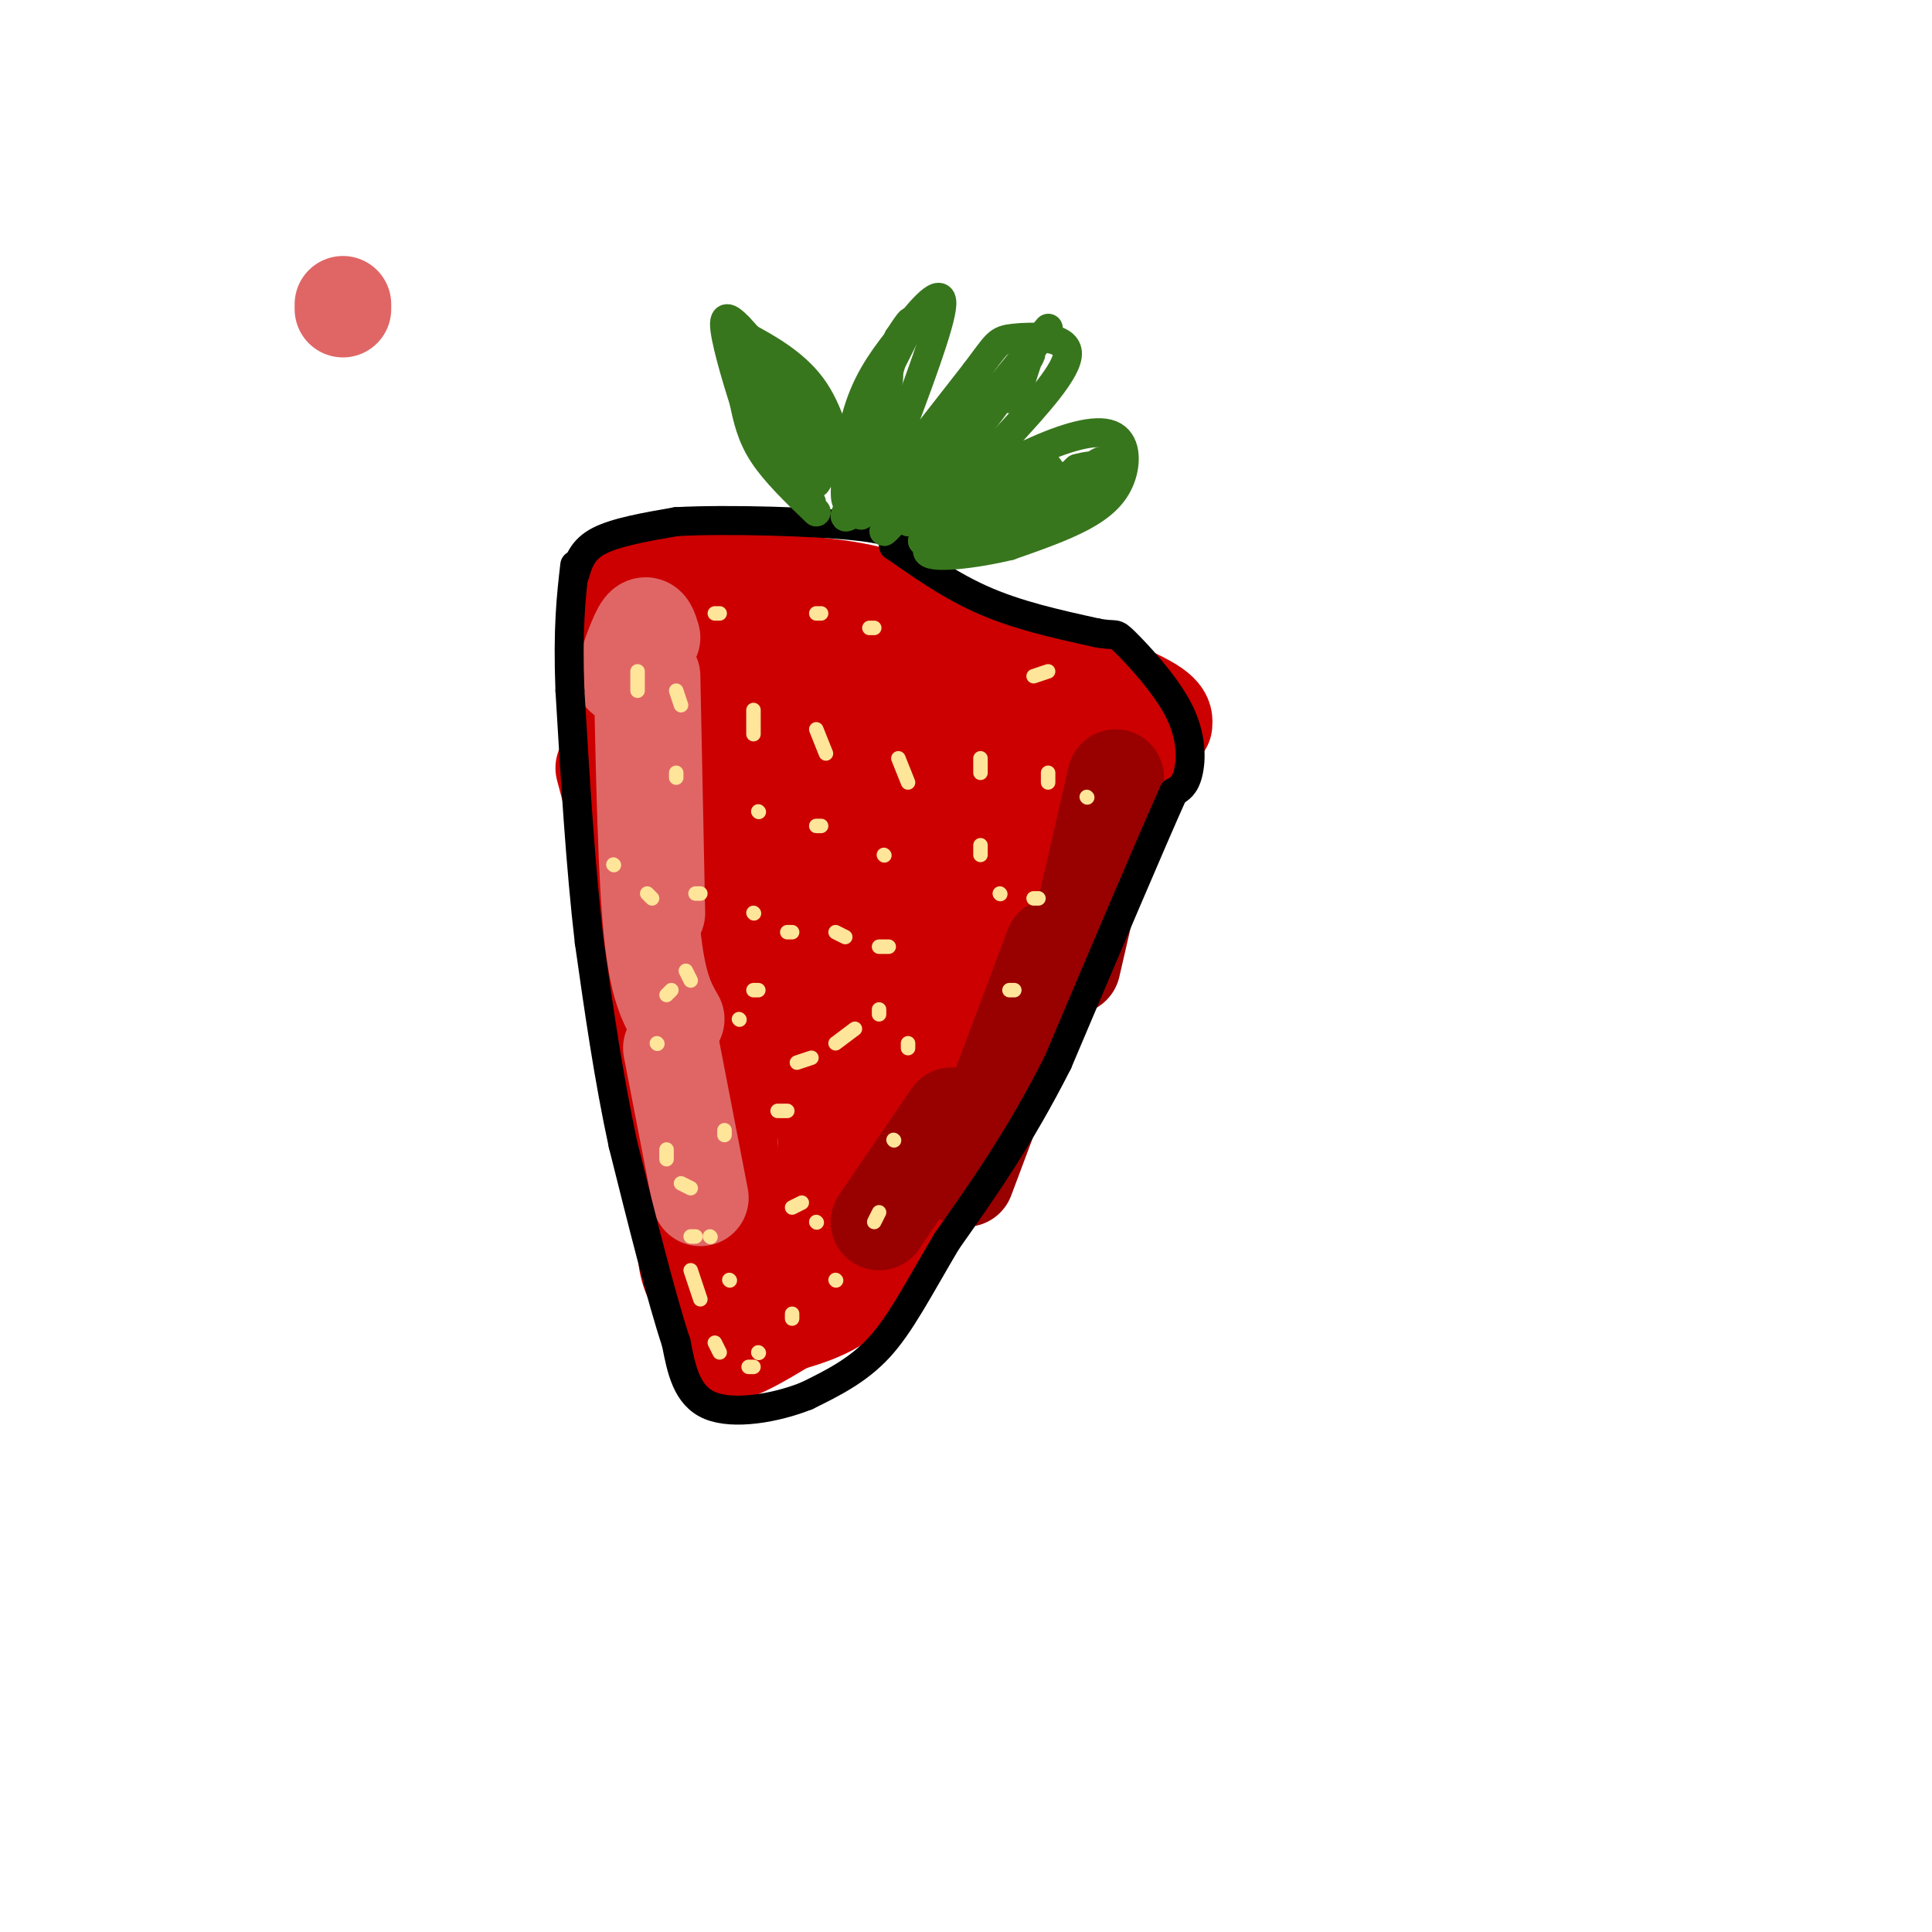 <svg viewBox='0 0 400 400' version='1.1' xmlns='http://www.w3.org/2000/svg' xmlns:xlink='http://www.w3.org/1999/xlink'><g fill='none' stroke='rgb(204,0,0)' stroke-width='20' stroke-linecap='round' stroke-linejoin='round'><path d='M136,120c14.750,0.250 29.500,0.500 39,2c9.500,1.500 13.750,4.250 18,7'/><path d='M193,129c11.067,3.889 29.733,10.111 39,14c9.267,3.889 9.133,5.444 9,7'/><path d='M129,123c0.444,10.356 0.889,20.711 2,29c1.111,8.289 2.889,14.511 5,19c2.111,4.489 4.556,7.244 7,10'/><path d='M143,181c2.600,2.756 5.600,4.644 7,15c1.400,10.356 1.200,29.178 1,48'/><path d='M151,244c-0.330,12.172 -1.656,18.603 -1,22c0.656,3.397 3.292,3.761 7,1c3.708,-2.761 8.488,-8.646 11,-14c2.512,-5.354 2.756,-10.177 3,-15'/><path d='M171,238c1.810,-7.250 4.833,-17.875 6,-23c1.167,-5.125 0.476,-4.750 7,-10c6.524,-5.250 20.262,-16.125 34,-27'/><path d='M218,178c7.530,-7.700 9.356,-13.449 10,-17c0.644,-3.551 0.105,-4.905 -4,-5c-4.105,-0.095 -11.775,1.068 -16,2c-4.225,0.932 -5.005,1.632 -6,4c-0.995,2.368 -2.206,6.404 -3,9c-0.794,2.596 -1.170,3.753 1,4c2.170,0.247 6.887,-0.416 9,-1c2.113,-0.584 1.623,-1.091 3,-5c1.377,-3.909 4.620,-11.222 6,-15c1.380,-3.778 0.896,-4.023 0,-5c-0.896,-0.977 -2.203,-2.686 -6,-3c-3.797,-0.314 -10.085,0.767 -16,4c-5.915,3.233 -11.458,8.616 -17,14'/><path d='M179,164c-4.242,4.852 -6.348,9.981 -8,14c-1.652,4.019 -2.850,6.929 2,5c4.850,-1.929 15.747,-8.698 21,-12c5.253,-3.302 4.862,-3.139 6,-7c1.138,-3.861 3.807,-11.748 4,-16c0.193,-4.252 -2.088,-4.869 -8,-5c-5.912,-0.131 -15.454,0.223 -23,4c-7.546,3.777 -13.095,10.978 -16,17c-2.905,6.022 -3.167,10.867 -2,14c1.167,3.133 3.762,4.554 8,0c4.238,-4.554 10.120,-15.082 14,-20c3.880,-4.918 5.758,-4.224 -1,-7c-6.758,-2.776 -22.153,-9.020 -29,-11c-6.847,-1.980 -5.144,0.304 -5,3c0.144,2.696 -1.269,5.803 1,8c2.269,2.197 8.220,3.485 11,3c2.780,-0.485 2.390,-2.742 2,-5'/><path d='M156,149c-1.780,-3.603 -7.229,-10.112 -10,-13c-2.771,-2.888 -2.862,-2.155 -4,2c-1.138,4.155 -3.321,11.732 -4,16c-0.679,4.268 0.147,5.227 4,9c3.853,3.773 10.732,10.359 15,14c4.268,3.641 5.924,4.338 8,2c2.076,-2.338 4.573,-7.711 5,-10c0.427,-2.289 -1.217,-1.493 -2,-2c-0.783,-0.507 -0.704,-2.315 -1,3c-0.296,5.315 -0.966,17.755 1,29c1.966,11.245 6.568,21.297 7,20c0.432,-1.297 -3.305,-13.942 -5,-17c-1.695,-3.058 -1.347,3.471 -1,10'/><path d='M169,212c0.733,11.244 3.067,34.356 4,43c0.933,8.644 0.467,2.822 0,-3'/><path d='M173,252c2.178,-6.600 7.622,-21.600 12,-30c4.378,-8.400 7.689,-10.200 11,-12'/><path d='M196,210c6.667,-8.500 17.833,-23.750 29,-39'/><path d='M225,171c6.911,-9.222 9.689,-12.778 10,-12c0.311,0.778 -1.844,5.889 -4,11'/><path d='M231,170c-1.333,2.833 -2.667,4.417 -4,6'/><path d='M174,169c0.799,-5.500 1.598,-11.000 1,-4c-0.598,7.000 -2.592,26.500 -4,36c-1.408,9.500 -2.229,9.000 3,2c5.229,-7.000 16.508,-20.498 20,-26c3.492,-5.502 -0.803,-3.006 -4,1c-3.197,4.006 -5.294,9.524 -6,14c-0.706,4.476 -0.020,7.911 1,10c1.020,2.089 2.374,2.833 4,1c1.626,-1.833 3.524,-6.243 5,-13c1.476,-6.757 2.530,-15.863 -1,-26c-3.530,-10.137 -11.643,-21.306 -18,-27c-6.357,-5.694 -10.959,-5.913 -13,-4c-2.041,1.913 -1.520,5.956 -1,10'/><path d='M161,143c0.380,3.585 1.829,7.547 3,10c1.171,2.453 2.062,3.398 3,0c0.938,-3.398 1.923,-11.137 2,-16c0.077,-4.863 -0.752,-6.850 -2,-11c-1.248,-4.150 -2.913,-10.463 -5,-5c-2.087,5.463 -4.596,22.704 -6,29c-1.404,6.296 -1.702,1.648 -2,-3'/><path d='M133,129c-2.444,1.178 -4.889,2.356 -6,7c-1.111,4.644 -0.889,12.756 0,18c0.889,5.244 2.444,7.622 4,10'/><path d='M131,164c2.578,6.622 7.022,18.178 9,27c1.978,8.822 1.489,14.911 1,21'/><path d='M141,212c0.667,9.167 1.833,21.583 3,34'/><path d='M144,246c1.222,9.200 2.778,15.200 5,18c2.222,2.800 5.111,2.400 8,2'/><path d='M157,266c3.667,-2.500 8.833,-9.750 14,-17'/><path d='M171,249c2.978,-5.311 3.422,-10.089 9,-17c5.578,-6.911 16.289,-15.956 27,-25'/><path d='M207,207c7.083,-6.786 11.292,-11.250 14,-18c2.708,-6.750 3.917,-15.786 4,-17c0.083,-1.214 -0.958,5.393 -2,12'/><path d='M223,184c-4.167,9.500 -13.583,27.250 -23,45'/><path d='M200,229c-7.000,13.167 -13.000,23.583 -19,34'/><path d='M181,263c-6.167,7.500 -12.083,9.250 -18,11'/><path d='M163,274c-5.422,3.267 -9.978,5.933 -12,6c-2.022,0.067 -1.511,-2.467 -1,-5'/><path d='M150,275c-1.702,-2.735 -5.456,-7.073 -7,-11c-1.544,-3.927 -0.877,-7.442 0,-5c0.877,2.442 1.965,10.841 2,7c0.035,-3.841 -0.982,-19.920 -2,-36'/><path d='M143,230c-1.071,-6.595 -2.750,-5.083 -3,-1c-0.250,4.083 0.929,10.738 0,5c-0.929,-5.738 -3.964,-23.869 -7,-42'/><path d='M133,192c-3.222,-15.200 -7.778,-32.200 -8,-33c-0.222,-0.800 3.889,14.600 8,30'/><path d='M133,189c3.333,9.111 7.667,16.889 10,28c2.333,11.111 2.667,25.556 3,40'/><path d='M146,257c0.167,4.500 -0.917,-4.250 -2,-13'/></g>
<g fill='none' stroke='rgb(224,102,102)' stroke-width='20' stroke-linecap='round' stroke-linejoin='round'><path d='M71,63c0.000,0.000 0.000,1.000 0,1'/><path d='M135,140c0.000,0.000 1.000,49.000 1,49'/><path d='M133,143c0.417,19.333 0.833,38.667 2,50c1.167,11.333 3.083,14.667 5,18'/><path d='M139,217c0.000,0.000 6.000,31.000 6,31'/><path d='M129,140c1.500,-4.333 3.000,-8.667 4,-10c1.000,-1.333 1.500,0.333 2,2'/></g>
<g fill='none' stroke='rgb(153,0,0)' stroke-width='20' stroke-linecap='round' stroke-linejoin='round'><path d='M231,161c0.000,0.000 -9.000,39.000 -9,39'/><path d='M218,196c0.000,0.000 -18.000,48.000 -18,48'/><path d='M197,231c0.000,0.000 -15.000,22.000 -15,22'/></g>
<g fill='none' stroke='rgb(0,0,0)' stroke-width='6' stroke-linecap='round' stroke-linejoin='round'><path d='M119,119c0.750,-2.583 1.500,-5.167 5,-7c3.500,-1.833 9.750,-2.917 16,-4'/><path d='M140,108c10.622,-0.578 29.178,-0.022 38,1c8.822,1.022 7.911,2.511 7,4'/><path d='M185,113c4.022,2.756 10.578,7.644 18,11c7.422,3.356 15.711,5.178 24,7'/><path d='M227,131c4.447,0.882 3.563,-0.413 6,2c2.437,2.413 8.195,8.534 11,14c2.805,5.466 2.659,10.276 2,13c-0.659,2.724 -1.829,3.362 -3,4'/><path d='M243,164c-4.500,10.000 -14.250,33.000 -24,56'/><path d='M219,220c-7.833,15.500 -15.417,26.250 -23,37'/><path d='M196,257c-6.022,10.200 -9.578,17.200 -14,22c-4.422,4.800 -9.711,7.400 -15,10'/><path d='M167,289c-6.467,2.578 -15.133,4.022 -20,2c-4.867,-2.022 -5.933,-7.511 -7,-13'/><path d='M140,278c-3.000,-9.000 -7.000,-25.000 -11,-41'/><path d='M129,237c-3.000,-13.833 -5.000,-27.917 -7,-42'/><path d='M122,195c-1.833,-15.667 -2.917,-33.833 -4,-52'/><path d='M118,143c-0.500,-13.000 0.250,-19.500 1,-26'/></g>
<g fill='none' stroke='rgb(255,229,153)' stroke-width='3' stroke-linecap='round' stroke-linejoin='round'><path d='M132,139c0.000,0.000 0.000,4.000 0,4'/><path d='M140,143c0.000,0.000 1.000,3.000 1,3'/><path d='M156,147c0.000,0.000 0.000,5.000 0,5'/><path d='M169,151c0.000,0.000 2.000,5.000 2,5'/><path d='M186,157c0.000,0.000 2.000,5.000 2,5'/><path d='M203,157c0.000,0.000 0.000,3.000 0,3'/><path d='M217,160c0.000,0.000 0.000,2.000 0,2'/><path d='M225,165c0.000,0.000 0.100,0.100 0.1,0.1'/><path d='M217,139c0.000,0.000 -3.000,1.000 -3,1'/><path d='M181,130c0.000,0.000 -1.000,0.000 -1,0'/><path d='M170,127c0.000,0.000 -1.000,0.000 -1,0'/><path d='M149,127c0.000,0.000 -1.000,0.000 -1,0'/><path d='M140,160c0.000,0.000 0.000,1.000 0,1'/><path d='M157,168c0.000,0.000 0.100,0.100 0.1,0.1'/><path d='M169,171c0.000,0.000 1.000,0.000 1,0'/><path d='M183,177c0.000,0.000 0.100,0.100 0.1,0.1'/><path d='M203,175c0.000,0.000 0.000,2.000 0,2'/><path d='M207,185c0.000,0.000 0.100,0.100 0.1,0.1'/><path d='M214,186c0.000,0.000 1.000,0.000 1,0'/><path d='M184,196c0.000,0.000 -2.000,0.000 -2,0'/><path d='M175,194c0.000,0.000 -2.000,-1.000 -2,-1'/><path d='M164,193c0.000,0.000 -1.000,0.000 -1,0'/><path d='M156,189c0.000,0.000 0.100,0.100 0.1,0.1'/><path d='M145,185c0.000,0.000 -1.000,0.000 -1,0'/><path d='M135,186c0.000,0.000 -1.000,-1.000 -1,-1'/><path d='M127,179c0.000,0.000 0.100,0.100 0.1,0.1'/><path d='M210,205c0.000,0.000 -1.000,0.000 -1,0'/><path d='M188,217c0.000,0.000 0.000,-1.000 0,-1'/><path d='M182,210c0.000,0.000 0.000,-1.000 0,-1'/><path d='M177,213c0.000,0.000 -4.000,3.000 -4,3'/><path d='M168,219c0.000,0.000 -3.000,1.000 -3,1'/><path d='M157,205c0.000,0.000 -1.000,0.000 -1,0'/><path d='M153,211c0.000,0.000 0.100,0.100 0.1,0.1'/><path d='M143,203c0.000,0.000 -1.000,-2.000 -1,-2'/><path d='M139,205c0.000,0.000 -1.000,1.000 -1,1'/><path d='M136,216c0.000,0.000 0.100,0.100 0.1,0.1'/><path d='M150,235c0.000,0.000 0.000,-1.000 0,-1'/><path d='M161,230c0.000,0.000 2.000,0.000 2,0'/><path d='M166,249c0.000,0.000 -2.000,1.000 -2,1'/><path d='M169,253c0.000,0.000 0.100,0.100 0.1,0.1'/><path d='M185,236c0.000,0.000 0.100,0.100 0.1,0.1'/><path d='M182,251c0.000,0.000 -1.000,2.000 -1,2'/><path d='M173,265c0.000,0.000 0.100,0.100 0.1,0.1'/><path d='M164,272c0.000,0.000 0.000,1.000 0,1'/><path d='M157,280c0.000,0.000 0.100,0.100 0.1,0.1'/><path d='M156,283c0.000,0.000 -1.000,0.000 -1,0'/><path d='M149,280c0.000,0.000 -1.000,-2.000 -1,-2'/><path d='M145,269c0.000,0.000 -2.000,-6.000 -2,-6'/><path d='M143,256c0.000,0.000 1.000,0.000 1,0'/><path d='M143,246c0.000,0.000 -2.000,-1.000 -2,-1'/><path d='M138,238c0.000,0.000 0.000,2.000 0,2'/><path d='M147,256c0.000,0.000 0.100,0.100 0.1,0.1'/><path d='M151,265c0.000,0.000 0.100,0.100 0.1,0.1'/></g>
<g fill='none' stroke='rgb(56,118,29)' stroke-width='6' stroke-linecap='round' stroke-linejoin='round'><path d='M169,106c-4.250,-4.083 -8.500,-8.167 -11,-12c-2.500,-3.833 -3.250,-7.417 -4,-11'/><path d='M154,83c-1.733,-5.400 -4.067,-13.400 -4,-16c0.067,-2.600 2.533,0.200 5,3'/><path d='M155,70c3.356,1.844 9.244,4.956 13,10c3.756,5.044 5.378,12.022 7,19'/><path d='M175,99c1.012,4.512 0.042,6.292 0,3c-0.042,-3.292 0.845,-11.655 3,-18c2.155,-6.345 5.577,-10.673 9,-15'/><path d='M187,69c3.622,-5.000 8.178,-10.000 8,-6c-0.178,4.000 -5.089,17.000 -10,30'/><path d='M185,93c-3.911,8.844 -8.689,15.956 -6,13c2.689,-2.956 12.844,-15.978 23,-29'/><path d='M202,77c4.560,-6.036 4.458,-6.625 8,-7c3.542,-0.375 10.726,-0.536 11,3c0.274,3.536 -6.363,10.768 -13,18'/><path d='M208,91c-7.578,7.200 -20.022,16.200 -20,17c0.022,0.800 12.511,-6.600 25,-14'/><path d='M213,94c7.517,-3.509 13.809,-5.281 17,-4c3.191,1.281 3.282,5.614 2,9c-1.282,3.386 -3.938,5.825 -8,8c-4.062,2.175 -9.531,4.088 -15,6'/><path d='M209,113c-7.036,1.702 -17.125,2.958 -17,1c0.125,-1.958 10.464,-7.131 12,-8c1.536,-0.869 -5.732,2.565 -13,6'/><path d='M191,112c0.850,-0.643 9.476,-5.250 12,-7c2.524,-1.750 -1.054,-0.645 -3,0c-1.946,0.645 -2.259,0.828 -2,2c0.259,1.172 1.089,3.333 5,1c3.911,-2.333 10.904,-9.162 11,-10c0.096,-0.838 -6.705,4.313 -9,7c-2.295,2.687 -0.084,2.911 2,2c2.084,-0.911 4.042,-2.955 6,-5'/><path d='M213,102c2.272,-2.399 4.951,-5.898 4,-5c-0.951,0.898 -5.531,6.193 -7,9c-1.469,2.807 0.174,3.126 3,1c2.826,-2.126 6.835,-6.697 7,-8c0.165,-1.303 -3.512,0.661 -5,3c-1.488,2.339 -0.785,5.053 2,4c2.785,-1.053 7.653,-5.872 9,-8c1.347,-2.128 -0.826,-1.564 -3,-1'/><path d='M223,97c-1.336,1.010 -3.177,4.035 -1,3c2.177,-1.035 8.371,-6.131 5,-4c-3.371,2.131 -16.306,11.489 -20,14c-3.694,2.511 1.851,-1.824 4,-5c2.149,-3.176 0.900,-5.193 -3,-5c-3.900,0.193 -10.450,2.597 -17,5'/><path d='M191,105c1.597,-4.784 14.089,-19.245 17,-24c2.911,-4.755 -3.760,0.194 -9,6c-5.240,5.806 -9.048,12.467 -3,6c6.048,-6.467 21.951,-26.063 21,-25c-0.951,1.063 -18.756,22.786 -21,26c-2.244,3.214 11.073,-12.082 15,-17c3.927,-4.918 -1.537,0.541 -7,6'/><path d='M204,83c-6.911,8.267 -20.689,25.933 -21,27c-0.311,1.067 12.844,-14.467 26,-30'/><path d='M209,80c5.071,-6.500 4.750,-7.750 4,-6c-0.750,1.750 -1.929,6.500 -3,8c-1.071,1.500 -2.036,-0.250 -3,-2'/><path d='M207,80c-2.330,0.301 -6.655,2.054 -11,7c-4.345,4.946 -8.709,13.083 -10,14c-1.291,0.917 0.493,-5.388 0,-7c-0.493,-1.612 -3.262,1.469 -6,5c-2.738,3.531 -5.445,7.514 -5,8c0.445,0.486 4.043,-2.523 7,-8c2.957,-5.477 5.273,-13.422 5,-15c-0.273,-1.578 -3.137,3.211 -6,8'/><path d='M181,92c-0.042,-1.940 2.853,-10.791 3,-14c0.147,-3.209 -2.456,-0.778 -4,2c-1.544,2.778 -2.031,5.902 0,3c2.031,-2.902 6.580,-11.829 8,-15c1.420,-3.171 -0.290,-0.585 -2,2'/><path d='M186,70c-2.072,6.831 -6.253,22.907 -8,26c-1.747,3.093 -1.059,-6.798 -2,-7c-0.941,-0.202 -3.510,9.286 -5,9c-1.490,-0.286 -1.901,-10.346 -3,-11c-1.099,-0.654 -2.885,8.099 -3,11c-0.115,2.901 1.443,-0.049 3,-3'/><path d='M168,95c-0.176,-2.969 -2.116,-8.892 -4,-14c-1.884,-5.108 -3.711,-9.400 -3,-5c0.711,4.400 3.961,17.492 2,15c-1.961,-2.492 -9.132,-20.569 -10,-23c-0.868,-2.431 4.566,10.785 10,24'/><path d='M163,92c2.946,5.836 5.312,8.426 6,8c0.688,-0.426 -0.300,-3.867 -1,-6c-0.700,-2.133 -1.112,-2.959 -2,-3c-0.888,-0.041 -2.254,0.703 -2,3c0.254,2.297 2.127,6.149 4,10'/></g>
</svg>